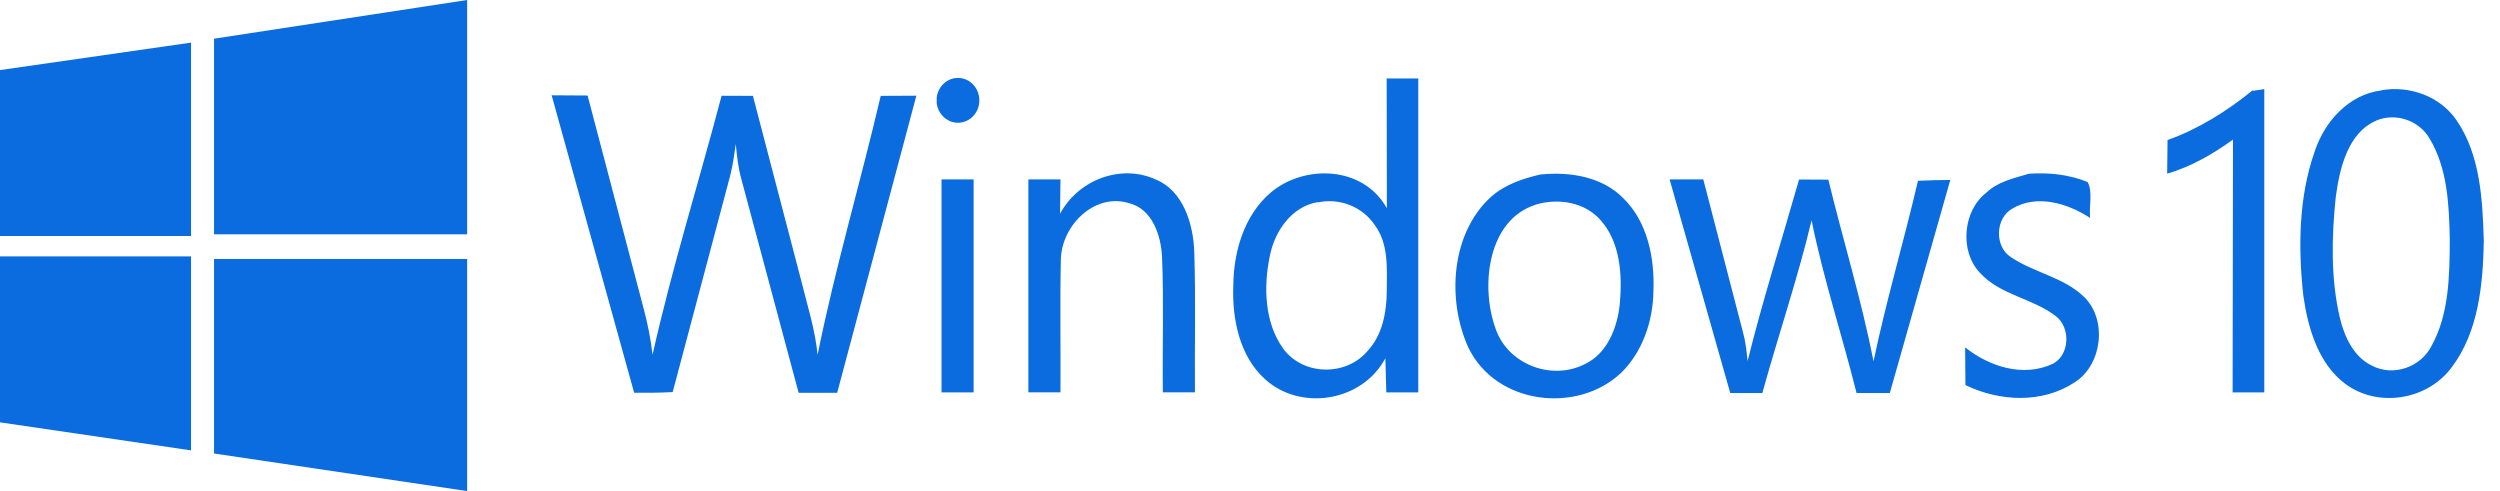 <svg width="112" height="22" viewBox="0 0 112 22" fill="none" xmlns="http://www.w3.org/2000/svg">
<path d="M0 3.139L8.558 1.909V10.573H0V3.139ZM9.589 1.733L20.928 0V10.498H9.589V1.733ZM0 11.487H8.558V20.177L0 18.921V11.487ZM9.589 11.603H20.928V22L9.589 20.317V11.603ZM24.704 4.269L26.324 4.279L28.841 13.848C29.021 14.516 29.153 15.199 29.235 15.892C30.112 11.974 31.311 8.157 32.327 4.29L33.73 4.295L35.897 12.582C36.167 13.682 36.52 14.767 36.628 15.897C37.419 11.979 38.553 8.162 39.456 4.295L41.053 4.287L37.505 17.598H35.779L33.214 8.029C33.07 7.514 33.01 6.982 32.965 6.447C32.898 6.906 32.835 7.371 32.725 7.821L30.136 17.565C29.561 17.598 28.985 17.6 28.41 17.595L24.718 4.284L24.704 4.269ZM41.964 4.37C42.031 3.82 42.511 3.431 43.036 3.498C43.561 3.566 43.932 4.071 43.867 4.621C43.803 5.171 43.321 5.56 42.796 5.492C42.362 5.435 42.019 5.076 41.964 4.621V4.37ZM42.18 8.037H43.618V17.58H42.18V8.037ZM47.492 9.574C48.314 8.042 50.232 7.333 51.778 8.042C53.008 8.544 53.466 10.036 53.504 11.306C53.572 13.396 53.516 15.488 53.533 17.577C53.054 17.577 52.574 17.577 52.095 17.575C52.071 15.566 52.143 13.557 52.061 11.547C52.023 10.553 51.62 9.358 50.587 9.104C49.077 8.627 47.574 10.051 47.526 11.615C47.483 13.599 47.523 15.591 47.509 17.577H46.071V8.037H47.509L47.49 9.574H47.492ZM62.101 3.516H63.539V17.58H62.106L62.065 16.048C61.027 18.002 58.253 18.434 56.671 16.985C55.537 15.963 55.192 14.297 55.252 12.791C55.264 11.264 55.743 9.651 56.906 8.647C58.416 7.346 61.077 7.421 62.132 9.332L62.123 3.506L62.101 3.516ZM59.03 9.056C57.88 9.247 57.1 10.347 56.885 11.485C56.602 12.856 56.652 14.448 57.477 15.603C58.368 16.844 60.329 16.872 61.288 15.699C61.936 14.991 62.123 13.976 62.127 13.037C62.135 12.032 62.216 10.902 61.581 10.073C61.02 9.237 59.975 8.86 59.04 9.069L59.03 9.056ZM69.053 7.813C70.336 7.695 71.762 7.906 72.721 8.878C73.809 9.933 74.135 11.565 74.073 13.047C74.056 14.39 73.582 15.759 72.642 16.688C70.681 18.557 67.032 18.145 65.786 15.578C64.808 13.426 65.004 10.455 66.793 8.823C67.433 8.255 68.243 7.994 69.046 7.808L69.053 7.813ZM68.787 9.174C66.677 9.852 66.318 12.74 66.977 14.649C67.504 16.337 69.542 17.085 71.028 16.297C72.023 15.819 72.476 14.639 72.572 13.559C72.68 12.303 72.584 10.872 71.733 9.892C71.014 9.044 69.796 8.863 68.785 9.172L68.787 9.174ZM74.806 8.037H76.307L78.081 14.868C78.201 15.294 78.249 15.736 78.292 16.178C78.971 13.441 79.826 10.754 80.598 8.042L81.91 8.049C82.569 10.761 83.389 13.424 83.935 16.186C84.499 13.474 85.302 10.787 85.925 8.099C86.404 8.074 86.889 8.067 87.373 8.062L84.664 17.605H83.173C82.526 15.018 81.687 12.482 81.159 9.87C80.536 12.482 79.666 15.018 78.954 17.605H77.515L74.806 8.062V8.037ZM90.868 7.785C91.767 7.72 92.683 7.811 93.529 8.157C93.764 8.624 93.582 9.237 93.637 9.764C92.63 9.104 91.24 8.684 90.137 9.355C89.387 9.782 89.351 11.045 90.082 11.515C91.129 12.226 92.46 12.411 93.39 13.323C94.416 14.358 94.167 16.337 92.966 17.115C91.503 18.09 89.586 17.994 88.051 17.251L88.039 15.563C89.128 16.432 90.652 16.914 91.971 16.297C92.731 15.895 92.769 14.674 92.1 14.162C91.053 13.353 89.607 13.225 88.696 12.216C87.778 11.246 87.944 9.453 88.967 8.649C89.495 8.139 90.214 7.986 90.885 7.788L90.868 7.785ZM100.937 4.068L101.44 3.993V17.58H100.021L100.038 6.253C99.134 6.906 98.158 7.469 97.089 7.78L97.106 6.274C98.496 5.779 99.767 4.98 100.917 4.048L100.937 4.068ZM106.69 4.043C107.937 3.825 109.327 4.302 110.07 5.412C111.125 6.969 111.221 8.978 111.274 10.812C111.238 12.755 111.034 14.855 109.85 16.437C108.759 17.936 106.517 18.288 105.055 17.186C103.868 16.289 103.401 14.724 103.192 13.268C102.953 11.116 102.977 8.848 103.689 6.813C104.139 5.42 105.252 4.227 106.685 4.051L106.69 4.043ZM106.465 5.4C105.187 5.942 104.82 7.524 104.643 8.815C104.456 10.608 104.413 12.457 104.82 14.215C105.024 15.084 105.453 16.005 106.275 16.387C107.21 16.879 108.457 16.455 108.936 15.49C109.72 14.072 109.739 12.376 109.751 10.769C109.72 9.212 109.66 7.554 108.84 6.198C108.354 5.374 107.306 5.043 106.458 5.4" fill="#0A6CDE"/>
</svg>
